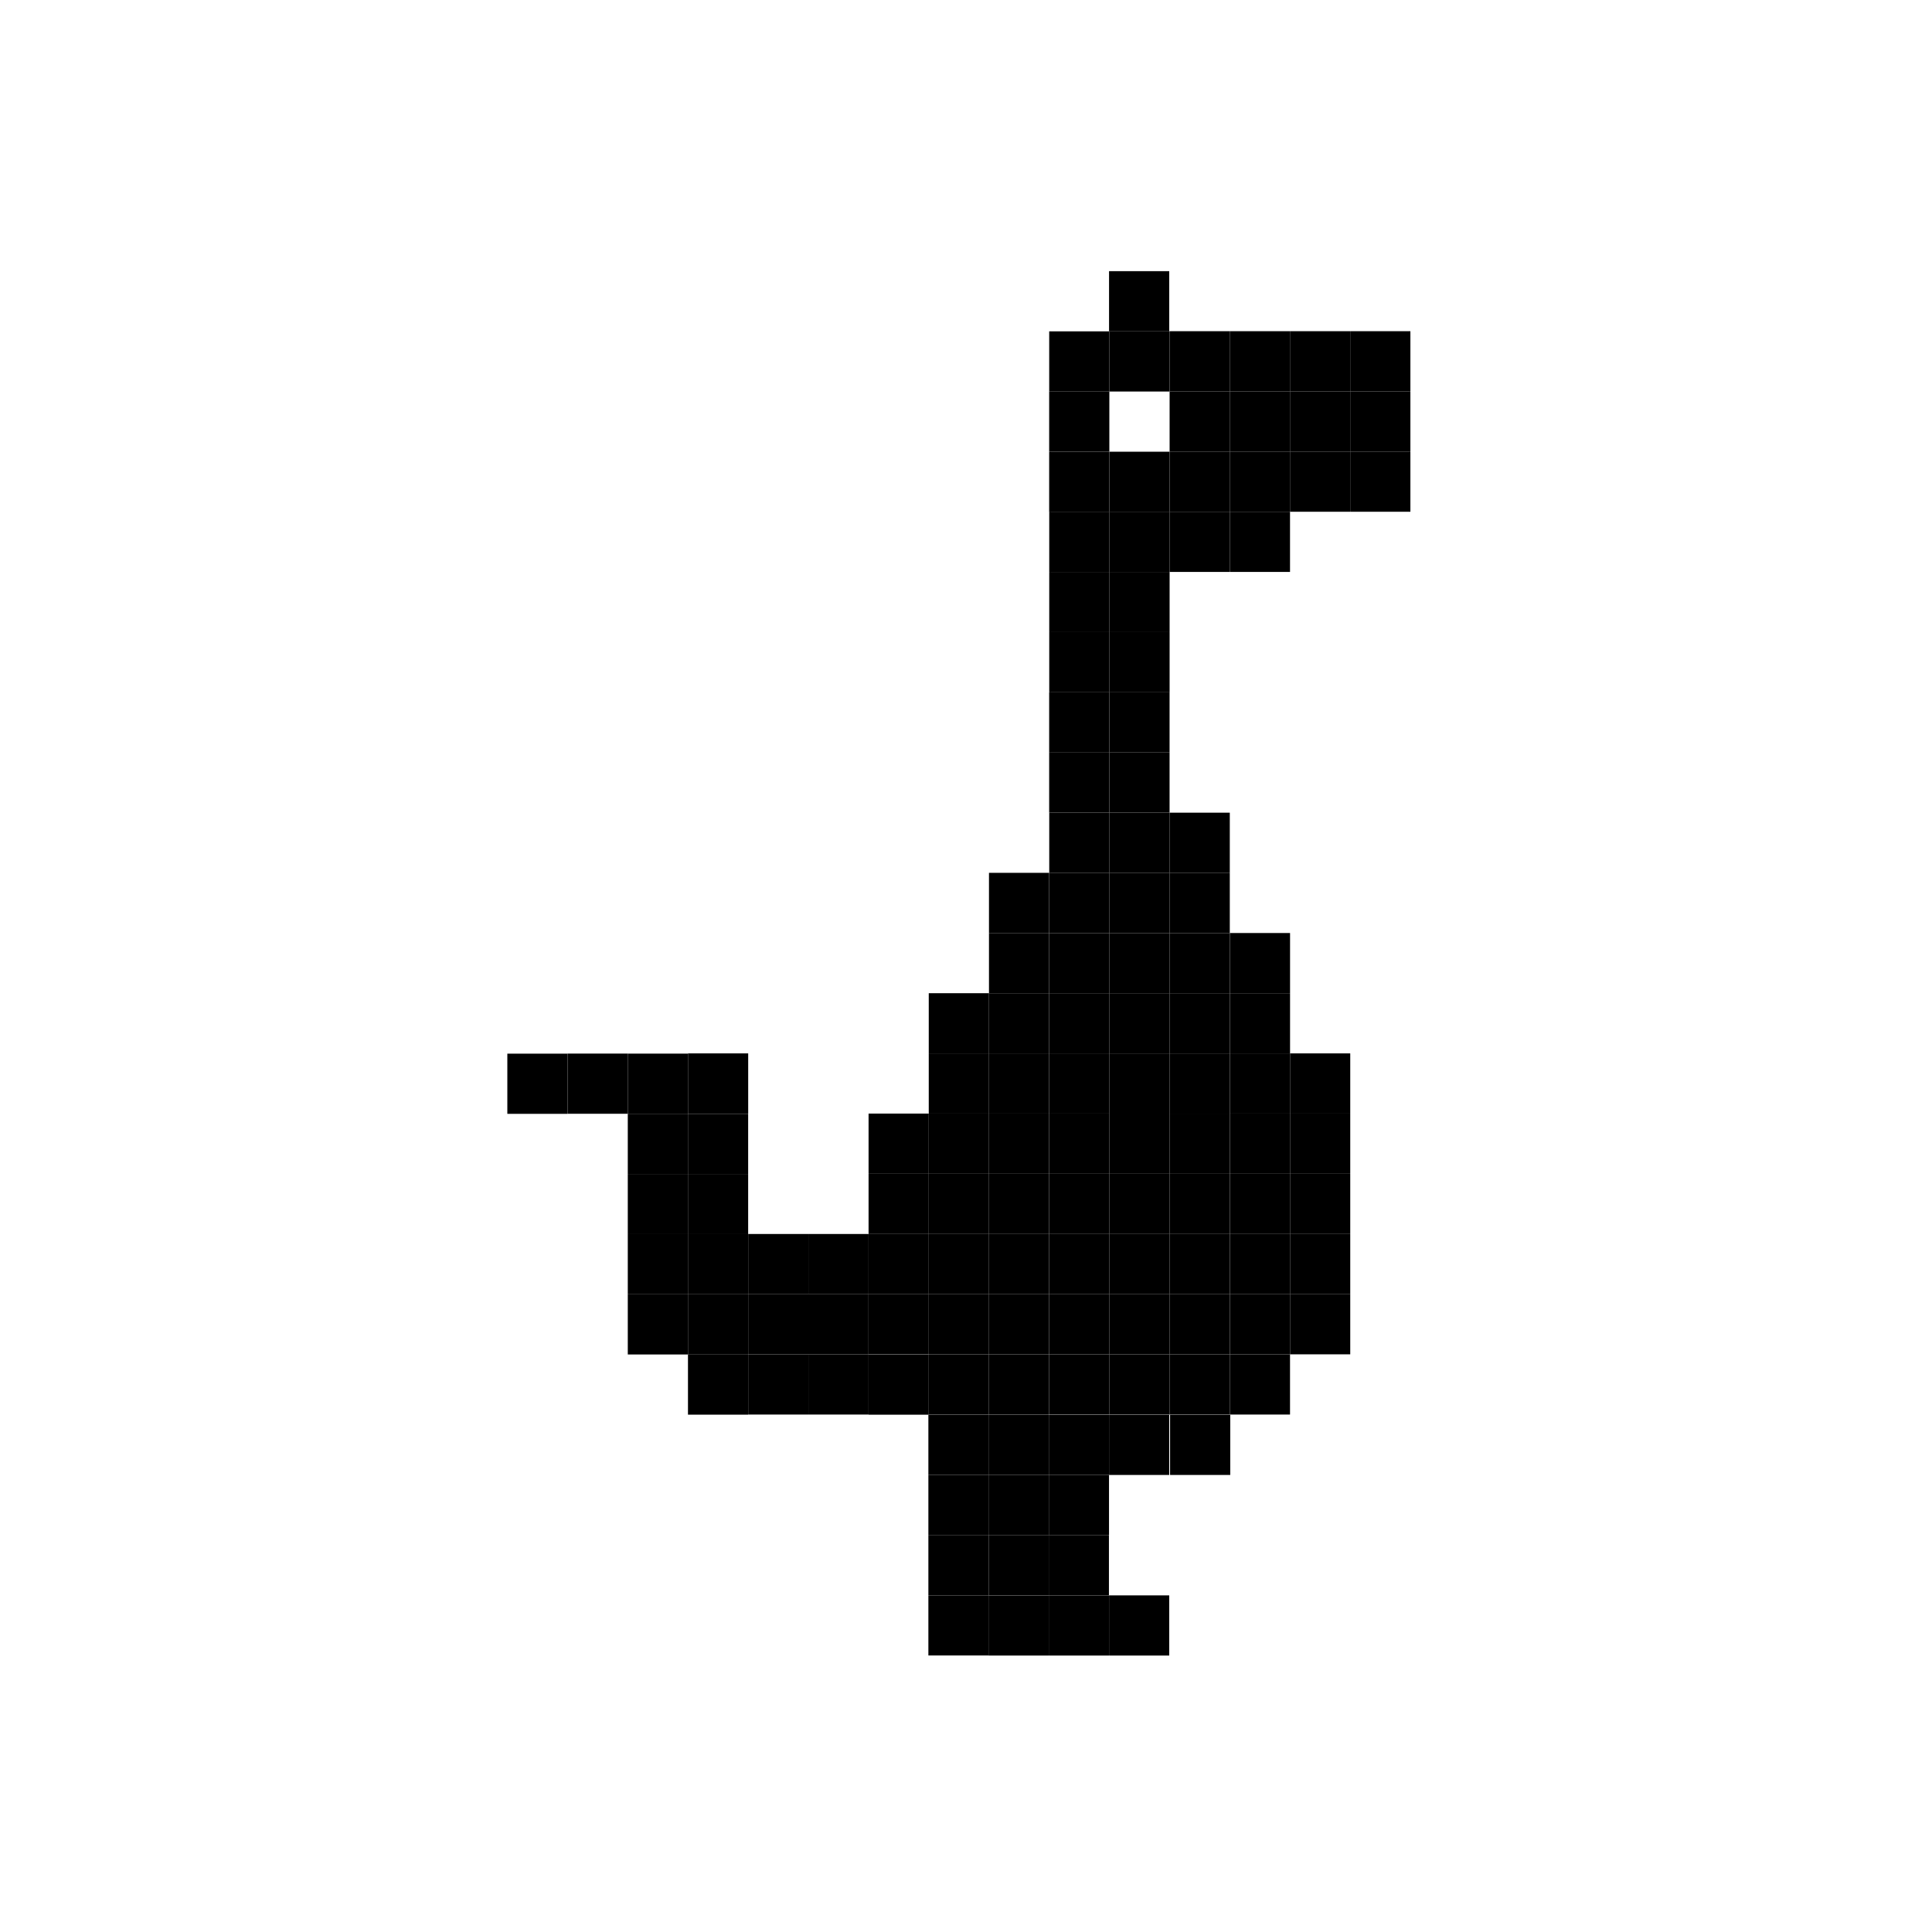 <?xml version="1.0" encoding="UTF-8"?>
<!-- Uploaded to: ICON Repo, www.iconrepo.com, Generator: ICON Repo Mixer Tools -->
<svg fill="#000000" width="800px" height="800px" version="1.1" viewBox="144 144 512 512" xmlns="http://www.w3.org/2000/svg">
 <g>
  <path d="m342.28 471.02h15.957v15.949h-15.957z"/>
  <path d="m342.28 486.96h15.957v15.949h-15.957z"/>
  <path d="m358.23 471.02h15.949v15.949h-15.949z"/>
  <path d="m374.18 439.11h15.949v15.949h-15.949z"/>
  <path d="m374.18 455.07h15.949v15.949h-15.949z"/>
  <path d="m390.13 439.11h15.957v15.949h-15.957z"/>
  <path d="m438 263.71h15.949v15.949h-15.949z"/>
  <path d="m326.33 423.16h15.949v15.949h-15.949z"/>
  <path d="m438 231.81h15.949v15.949h-15.949z"/>
  <path d="m374.18 502.96h15.949v15.949h-15.949z"/>
  <path d="m454.08 518.93h15.949v15.949h-15.949z"/>
  <path d="m422.04 263.71h15.949v15.949h-15.949z"/>
  <path d="m406.09 471.02h15.949v15.949h-15.949z"/>
  <path d="m406.09 486.96h15.949v15.949h-15.949z"/>
  <path d="m406.09 439.11h15.949v15.949h-15.949z"/>
  <path d="m406.09 455.07h15.949v15.949h-15.949z"/>
  <path d="m406.09 502.92h15.949v15.949h-15.949z"/>
  <path d="m406.09 423.16h15.949v15.949h-15.949z"/>
  <path d="m406.09 407.21h15.949v15.949h-15.949z"/>
  <path d="m406.09 391.26h15.949v15.949h-15.949z"/>
  <path d="m406.09 375.31h15.949v15.949h-15.949z"/>
  <path d="m390.13 407.21h15.957v15.949h-15.957z"/>
  <path d="m390.13 486.96h15.957v15.949h-15.957z"/>
  <path d="m390.13 471.02h15.957v15.949h-15.957z"/>
  <path d="m374.18 486.96h15.949v15.949h-15.949z"/>
  <path d="m374.18 471.02h15.949v15.949h-15.949z"/>
  <path d="m390.13 502.92h15.949v15.949h-15.949z"/>
  <path d="m358.23 502.92h15.949v15.949h-15.949z"/>
  <path d="m342.28 502.92h15.949v15.949h-15.949z"/>
  <path d="m390.13 423.16h15.957v15.949h-15.957z"/>
  <path d="m390.13 455.07h15.957v15.949h-15.957z"/>
  <path d="m358.22 486.96h15.949v15.949h-15.949z"/>
  <path d="m422.06 439.11h15.949v15.949h-15.949z"/>
  <path d="m422.06 455.07h15.949v15.949h-15.949z"/>
  <path d="m422.06 423.16h15.949v15.949h-15.949z"/>
  <path d="m438.01 439.11h15.949v15.949h-15.949z"/>
  <path d="m453.96 471.02h15.949v15.949h-15.949z"/>
  <path d="m453.96 486.96h15.949v15.949h-15.949z"/>
  <path d="m453.96 439.12h15.949v15.945h-15.949z"/>
  <path d="m453.96 455.07h15.949v15.949h-15.949z"/>
  <path d="m453.96 502.92h15.949v15.949h-15.949z"/>
  <path d="m453.96 423.17h15.949v15.949h-15.949z"/>
  <path d="m453.96 407.21h15.949v15.949h-15.949z"/>
  <path d="m453.96 391.27h15.949v15.945h-15.949z"/>
  <path d="m453.96 375.31h15.949v15.949h-15.949z"/>
  <path d="m453.96 359.37h15.949v15.949h-15.949z"/>
  <path d="m438.01 407.21h15.949v15.949h-15.949z"/>
  <path d="m438.01 391.27h15.949v15.945h-15.949z"/>
  <path d="m422.06 407.21h15.949v15.949h-15.949z"/>
  <path d="m422.06 391.27h15.949v15.945h-15.949z"/>
  <path d="m438.01 486.96h15.949v15.949h-15.949z"/>
  <path d="m438.01 471.02h15.949v15.949h-15.949z"/>
  <path d="m422.06 486.96h15.949v15.949h-15.949z"/>
  <path d="m422.06 471.02h15.949v15.949h-15.949z"/>
  <path d="m438.01 375.31h15.949v15.949h-15.949z"/>
  <path d="m438.01 359.37h15.949v15.949h-15.949z"/>
  <path d="m422.06 375.31h15.949v15.949h-15.949z"/>
  <path d="m422.06 359.37h15.949v15.949h-15.949z"/>
  <path d="m438.01 423.17h15.949v15.949h-15.949z"/>
  <path d="m438.01 455.07h15.949v15.949h-15.949z"/>
  <path d="m438 343.41h15.949v15.949h-15.949z"/>
  <path d="m438 327.46h15.949v15.949h-15.949z"/>
  <path d="m422.04 343.41h15.949v15.949h-15.949z"/>
  <path d="m469.93 439.11h15.949v15.949h-15.949z"/>
  <path d="m469.93 455.07h15.949v15.949h-15.949z"/>
  <path d="m469.93 423.16h15.949v15.949h-15.949z"/>
  <path d="m485.88 439.11h15.949v15.949h-15.949z"/>
  <path d="m469.93 407.21h15.949v15.949h-15.949z"/>
  <path d="m469.93 391.26h15.949v15.949h-15.949z"/>
  <path d="m485.88 486.96h15.949v15.949h-15.949z"/>
  <path d="m485.88 471.02h15.949v15.949h-15.949z"/>
  <path d="m469.93 486.96h15.949v15.949h-15.949z"/>
  <path d="m469.93 471.02h15.949v15.949h-15.949z"/>
  <path d="m469.92 502.92h15.949v15.949h-15.949z"/>
  <path d="m485.88 423.16h15.949v15.949h-15.949z"/>
  <path d="m485.88 455.07h15.949v15.949h-15.949z"/>
  <path d="m438.01 502.92h15.949v15.949h-15.949z"/>
  <path d="m422.06 502.92h15.949v15.949h-15.949z"/>
  <path d="m390.03 566.77h15.949v15.949h-15.949z"/>
  <path d="m406 550.8h15.949v15.949h-15.949z"/>
  <path d="m453.96 231.77h15.949v15.949h-15.949z"/>
  <path d="m453.96 247.72h15.949v15.949h-15.949z"/>
  <path d="m453.96 263.67h15.949v15.949h-15.949z"/>
  <path d="m469.91 247.72h15.949v15.949h-15.949z"/>
  <path d="m469.91 263.67h15.949v15.949h-15.949z"/>
  <path d="m469.91 231.77h15.949v15.949h-15.949z"/>
  <path d="m485.86 247.72h15.949v15.949h-15.949z"/>
  <path d="m501.82 247.72h15.949v15.949h-15.949z"/>
  <path d="m501.82 263.67h15.949v15.949h-15.949z"/>
  <path d="m501.82 231.77h15.949v15.949h-15.949z"/>
  <path d="m485.86 231.77h15.949v15.949h-15.949z"/>
  <path d="m485.86 263.67h15.949v15.949h-15.949z"/>
  <path d="m310.37 455.11h15.957v15.949h-15.957z"/>
  <path d="m310.37 471.05h15.957v15.949h-15.957z"/>
  <path d="m310.37 439.16h15.957v15.949h-15.957z"/>
  <path d="m326.32 455.11h15.949v15.949h-15.949z"/>
  <path d="m326.32 439.16h15.949v15.949h-15.949z"/>
  <path d="m326.32 471.05h15.949v15.949h-15.949z"/>
  <path d="m422.06 295.57h15.949v15.949h-15.949z"/>
  <path d="m422.06 311.52h15.949v15.949h-15.949z"/>
  <path d="m422.06 279.62h15.949v15.949h-15.949z"/>
  <path d="m438.01 295.57h15.949v15.949h-15.949z"/>
  <path d="m453.96 279.62h15.949v15.949h-15.949z"/>
  <path d="m438.01 279.62h15.949v15.949h-15.949z"/>
  <path d="m438.01 311.52h15.949v15.949h-15.949z"/>
  <path d="m469.92 279.62h15.949v15.949h-15.949z"/>
  <path d="m422.04 247.75h15.949v15.949h-15.949z"/>
  <path d="m326.32 487.01h15.949v15.949h-15.949z"/>
  <path d="m326.32 502.95h15.949v15.949h-15.949z"/>
  <path d="m422.04 327.48h15.949v15.949h-15.949z"/>
  <path d="m437.91 566.79h15.949v15.949h-15.949z"/>
  <path d="m390.03 550.79h15.949v15.949h-15.949z"/>
  <path d="m405.98 534.85h15.949v15.949h-15.949z"/>
  <path d="m405.98 518.9h15.949v15.949h-15.949z"/>
  <path d="m390.03 518.9h15.957v15.949h-15.957z"/>
  <path d="m390.03 534.85h15.957v15.949h-15.957z"/>
  <path d="m310.37 487h15.949v15.949h-15.949z"/>
  <path d="m421.93 566.79h15.957v15.949h-15.957z"/>
  <path d="m421.93 550.82h15.949v15.949h-15.949z"/>
  <path d="m405.97 566.79h15.949v15.949h-15.949z"/>
  <path d="m437.91 518.93h15.949v15.949h-15.949z"/>
  <path d="m421.95 518.93h15.949v15.949h-15.949z"/>
  <path d="m421.95 534.88h15.949v15.949h-15.949z"/>
  <path d="m422.05 231.81h15.949v15.949h-15.949z"/>
  <path d="m437.91 215.86h15.949v15.949h-15.949z"/>
  <path d="m294.41 423.21h15.949v15.949h-15.949z"/>
  <path d="m310.37 423.22h15.957v15.949h-15.957z"/>
  <path d="m278.45 423.23h15.949v15.949h-15.949z"/>
 </g>
</svg>
